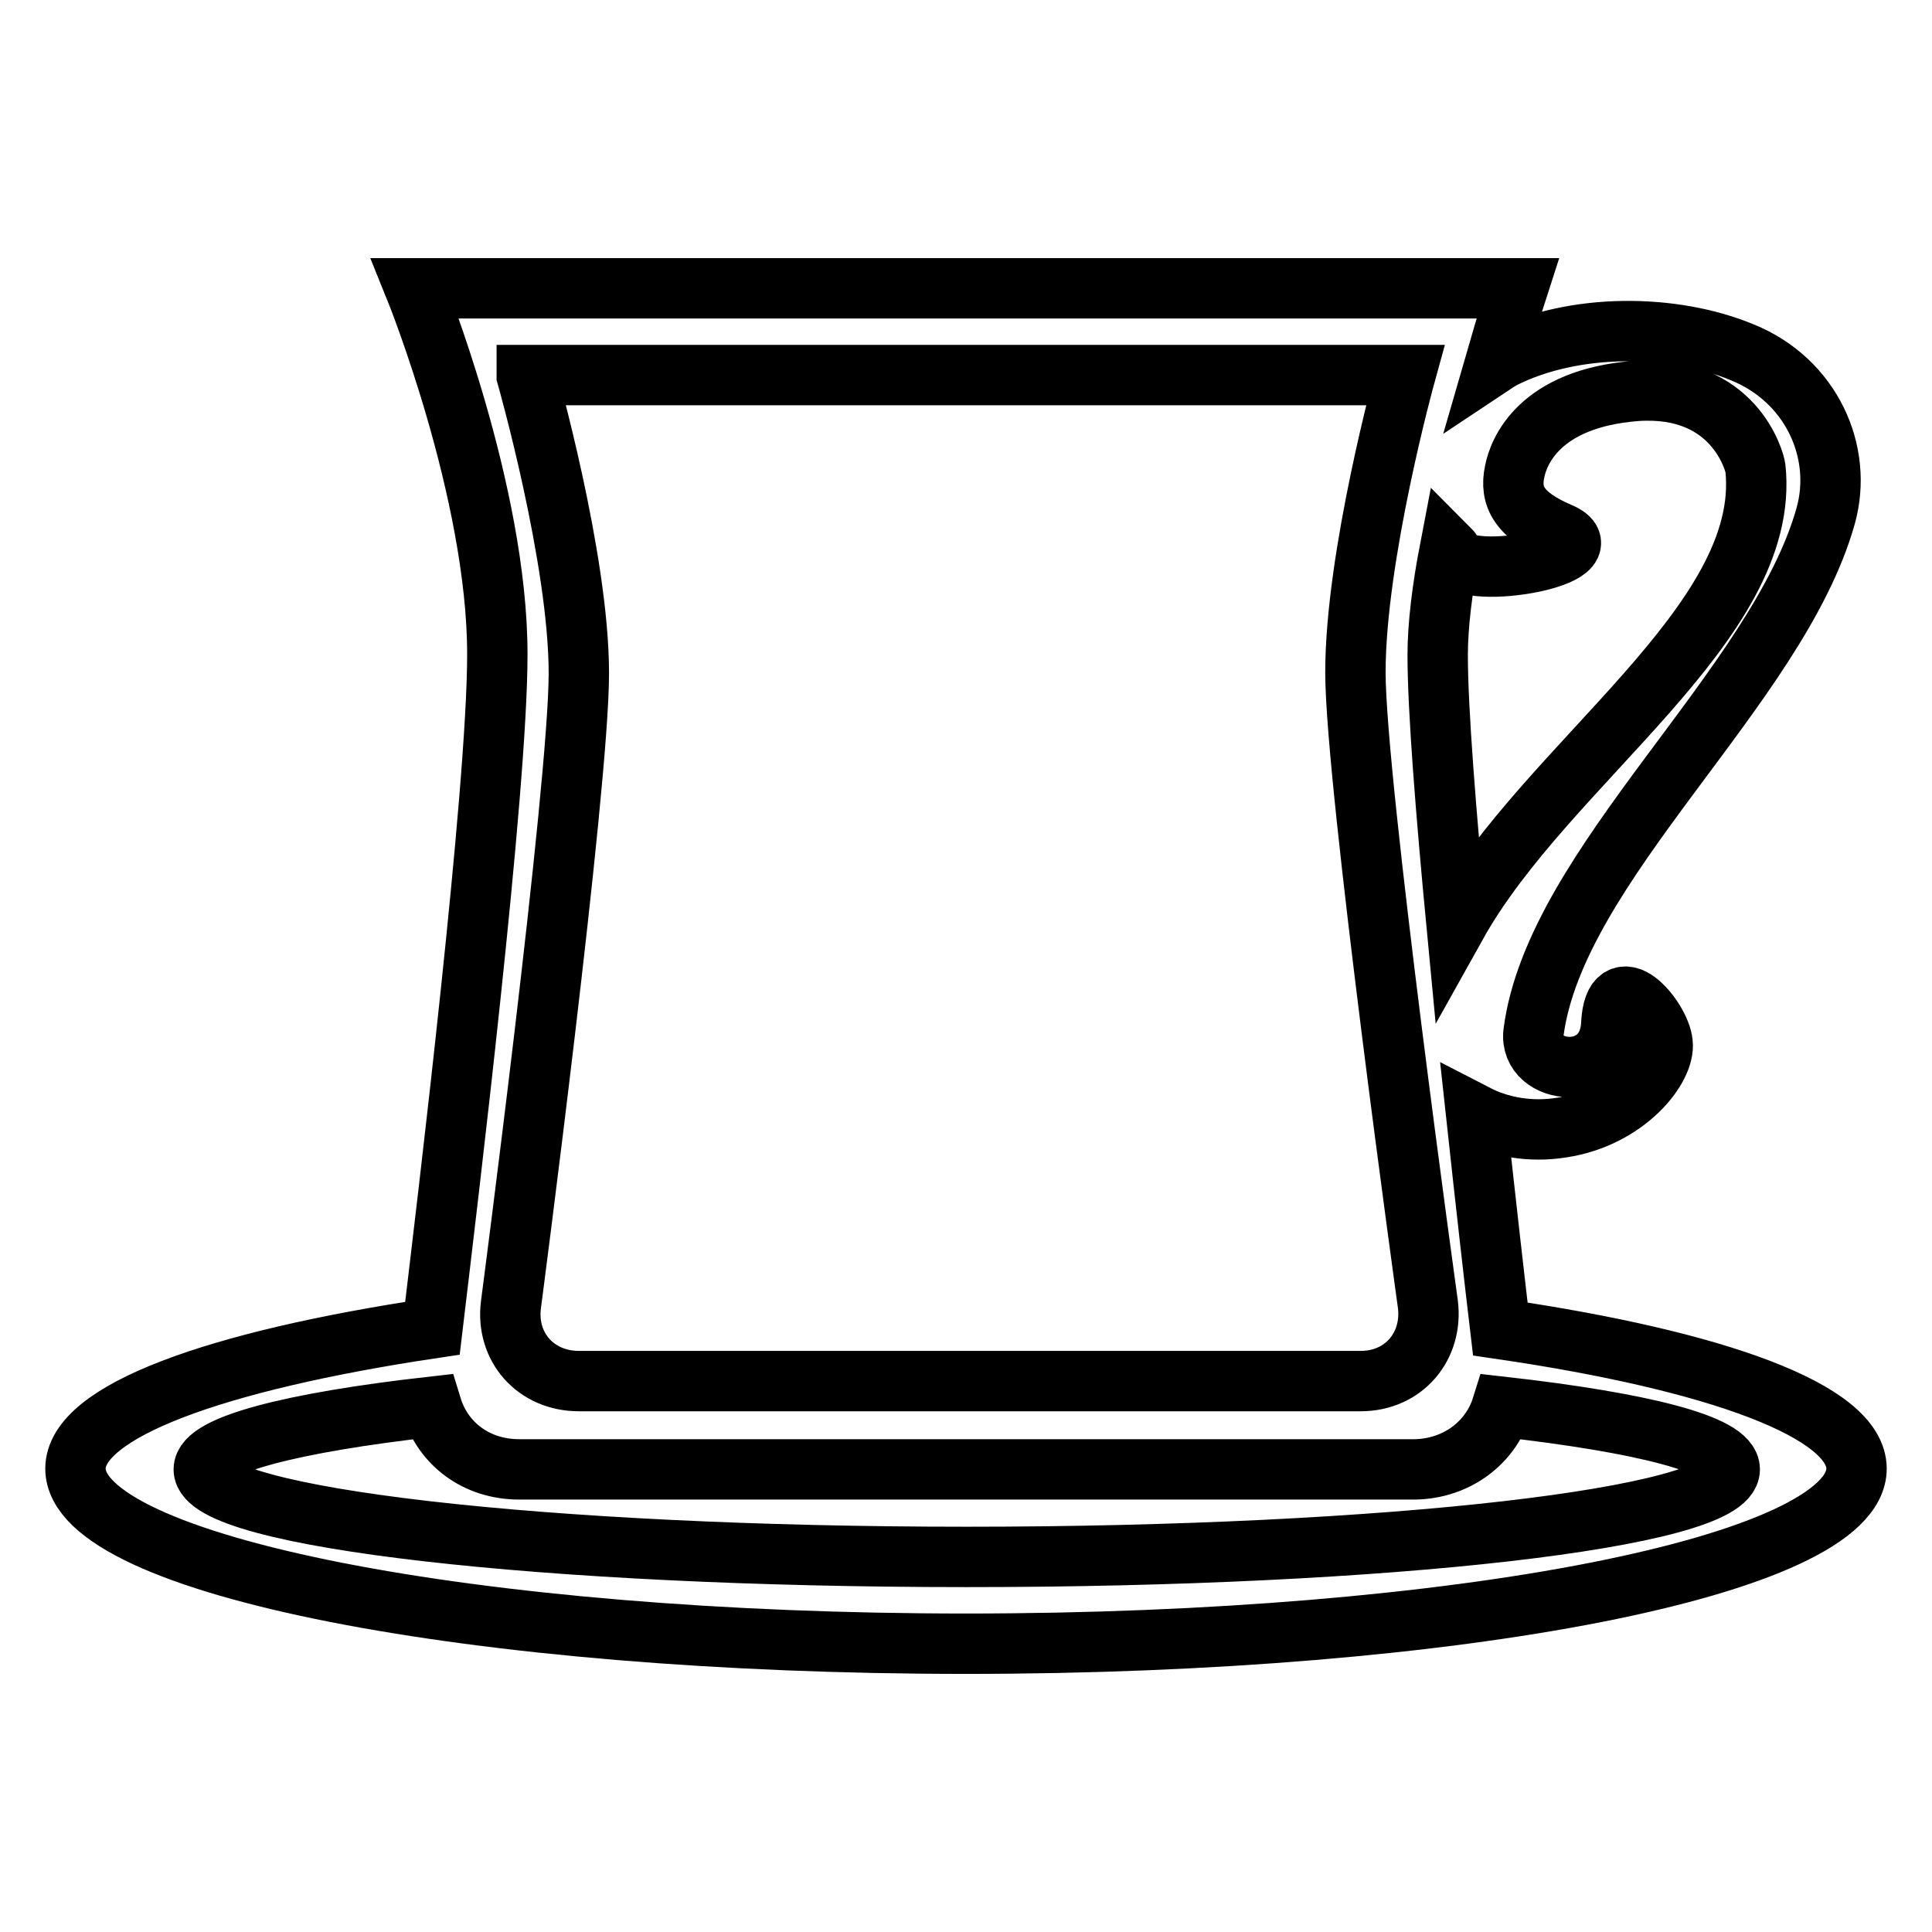 <?xml version="1.0" encoding="utf-8"?>
<!-- Svg Vector Icons : http://www.onlinewebfonts.com/icon -->
<!DOCTYPE svg PUBLIC "-//W3C//DTD SVG 1.1//EN" "http://www.w3.org/Graphics/SVG/1.1/DTD/svg11.dtd">
<svg version="1.1" xmlns="http://www.w3.org/2000/svg" xmlns:xlink="http://www.w3.org/1999/xlink" x="0px" y="0px" viewBox="0 0 256 256" enable-background="new 0 0 256 256" xml:space="preserve">
<g><g><path stroke-width="8" fill-opacity="0" stroke="#000000"  d="M198.1,48.1c1.7-5.9,3-9.9,3-9.9H55c0,0,10.9,26.9,10.9,48.5c0,18.2-6.6,72.5-8.6,89.3C28.6,180.3,10,187,10,194.6c0,12.8,52.8,23.2,118,23.2c65.2,0,118-10.4,118-23.2c0-7.6-18.5-14.3-47.2-18.5l0,0c-0.7-5.9-1.9-16.4-3.2-28.4c3.1,1.6,7.1,2.4,11.4,1.7c8.5-1.3,13.7-7.9,13.3-11.2c-0.3-3.3-6.4-10.5-6.8-2.5c-0.4,8-11,6.8-10.3,1.1c2.9-22.3,32.3-45.7,38.7-68.4c2.4-8.5-1.9-18-11-21.7c-9.1-3.8-22.3-4-31.8,0.8C198.8,47.7,198.4,47.9,198.1,48.1z M192.1,72.8c-1,5.2-1.6,10.1-1.6,14c0,7.2,1.1,21,2.5,35.7C205,101,234.8,82.6,232.6,62c-0.1-0.8-2.8-11.1-15.8-10.2c-12.9,1-15.6,8.1-16.1,10.7c-0.7,3.3,0.6,5.8,6,8.1c6.7,2.9-11.8,6.5-14.1,3.1C192.5,73.4,192.3,73,192.1,72.8z M199,186.4c18.6,2.1,30.2,5,30.2,8.3c0,6.4-45.3,11.6-101.1,11.6c-55.9,0-101.1-5.2-101.1-11.6c0-3.2,11.6-6.2,30.2-8.3c1.5,4.9,5.9,8.3,11.6,8.3h118.7C193,194.6,197.5,191.2,199,186.4L199,186.4z M69.8,49.8c0,0,6.9,24.2,6.9,39.4s-9,83.7-9,83.7c-0.7,5.6,3.3,10.1,9,10.1h103.6c5.7,0,9.6-4.6,8.9-10.2c0,0-9.6-69.1-9.6-83.7c0-15.5,6.6-39.4,6.6-39.4H69.8z"/></g></g>
</svg>